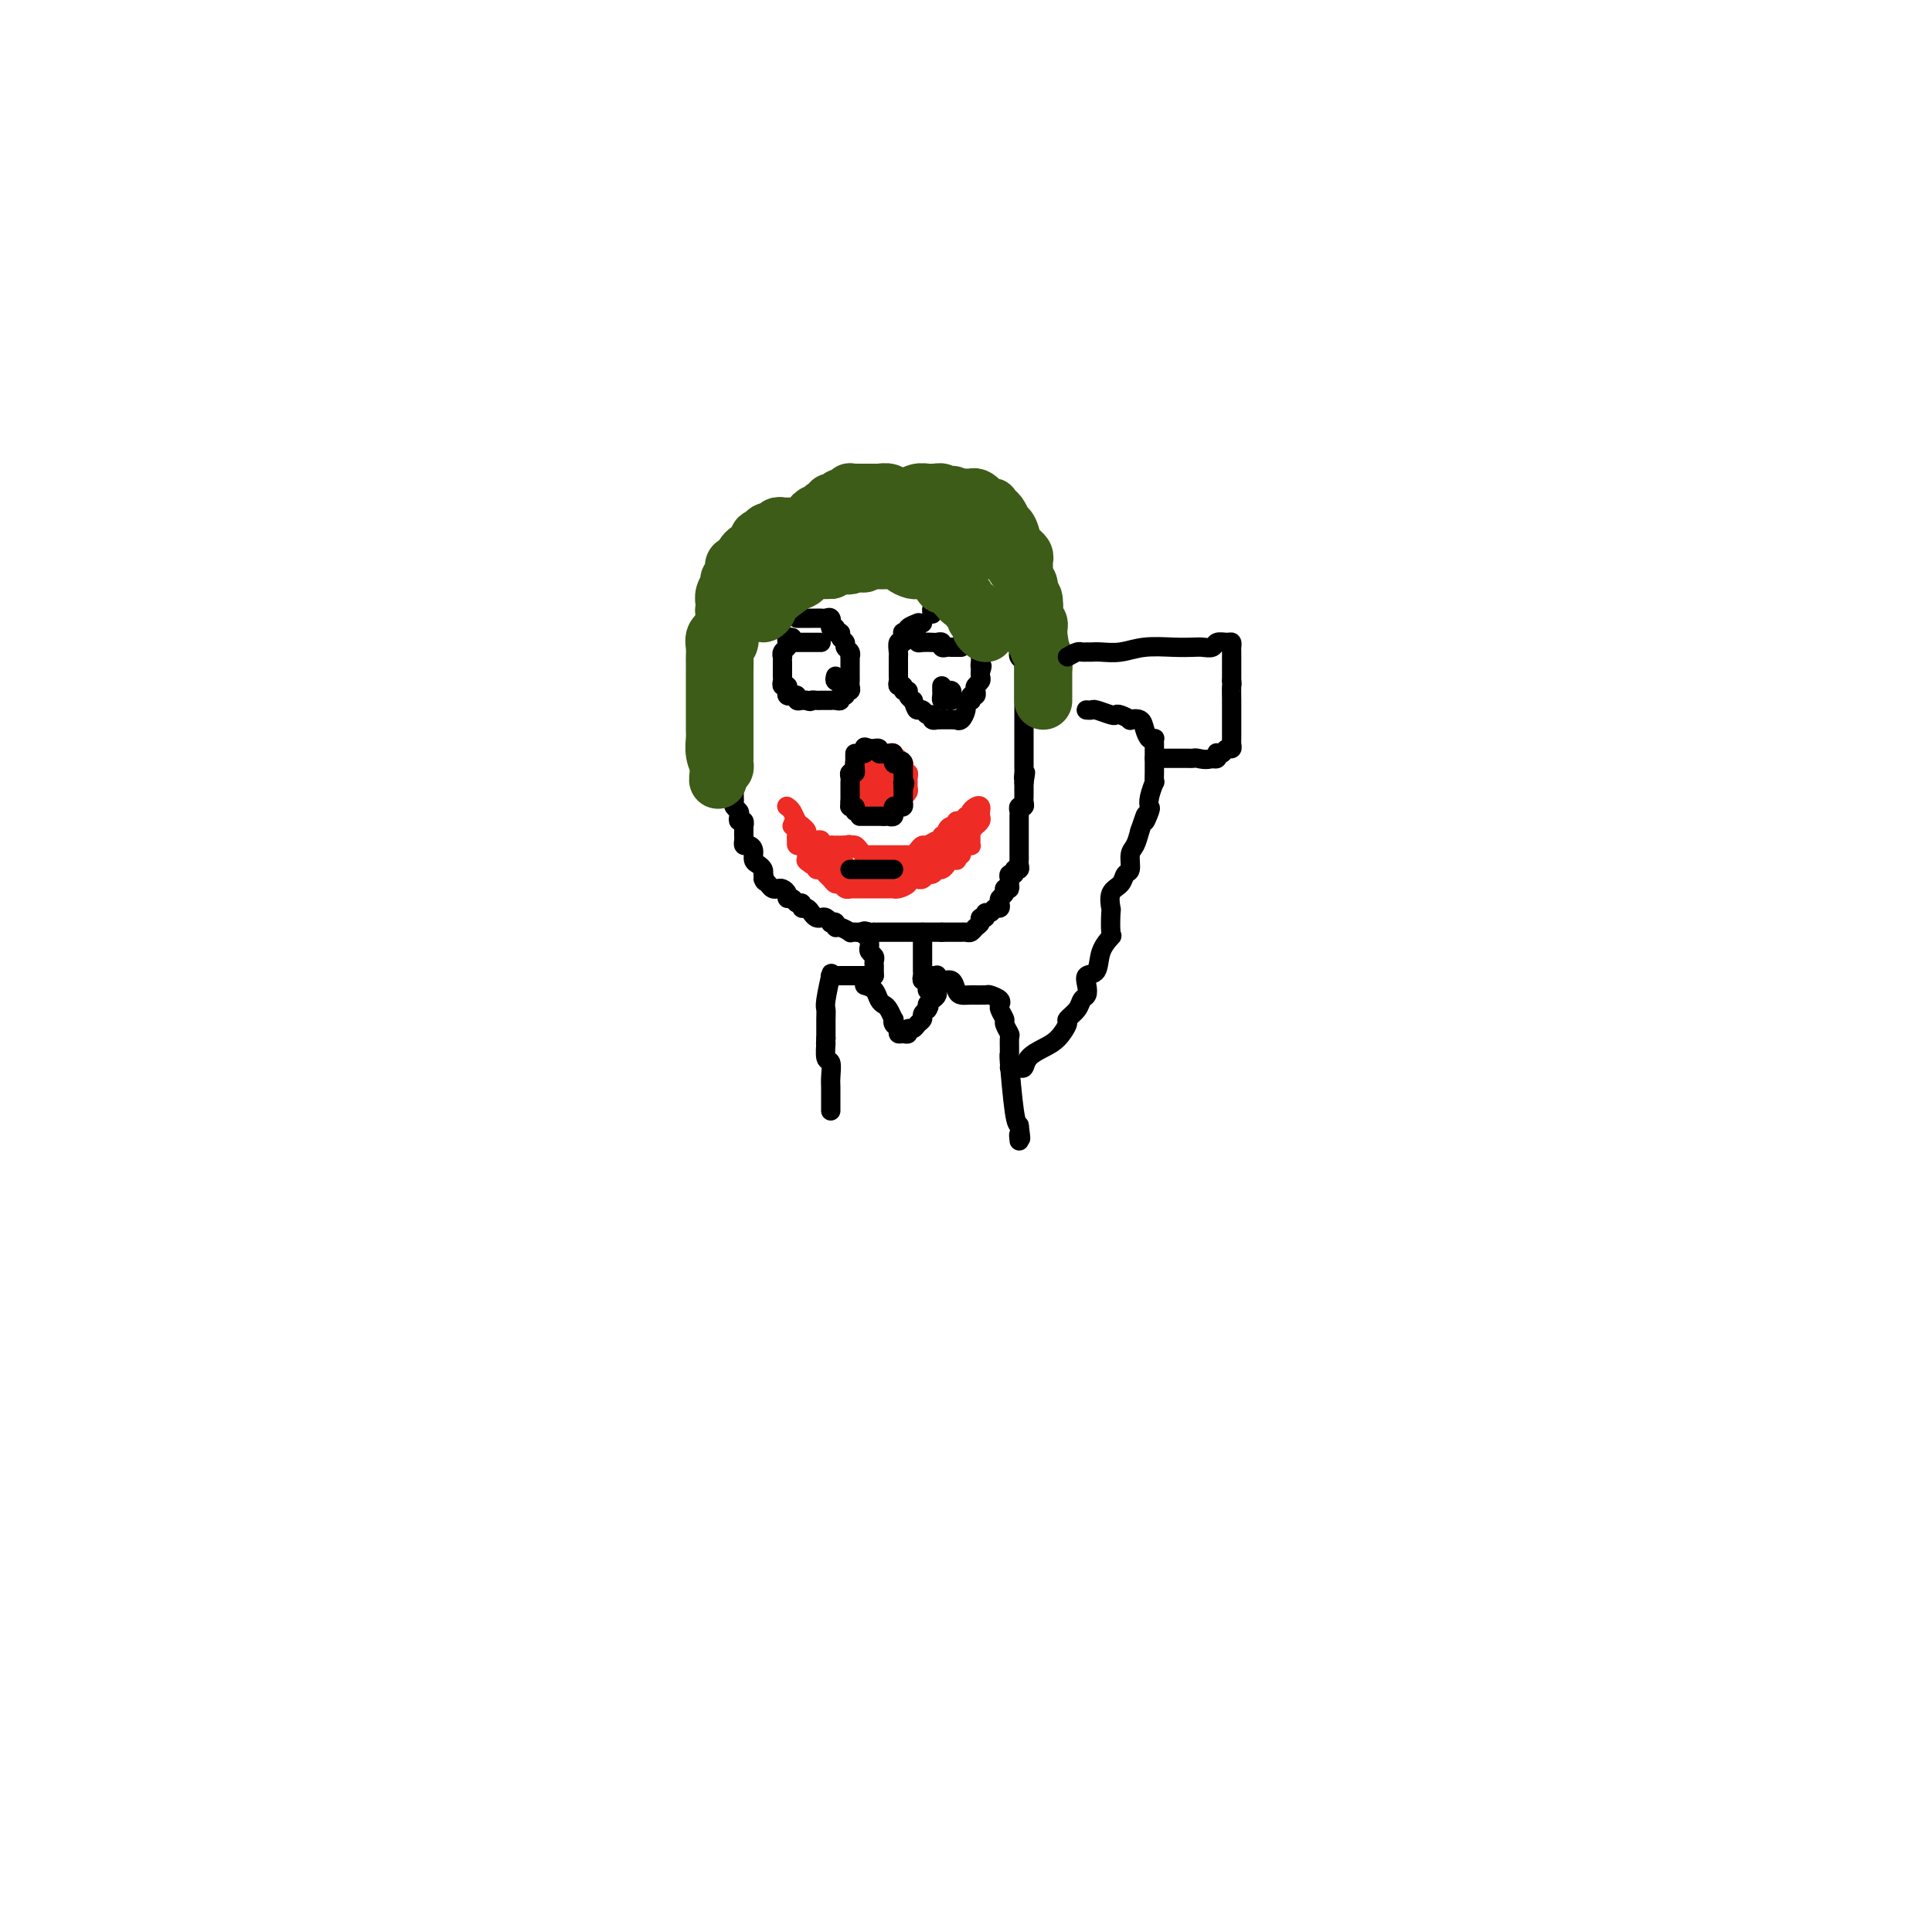 <svg viewBox='0 0 400 400' version='1.1' xmlns='http://www.w3.org/2000/svg' xmlns:xlink='http://www.w3.org/1999/xlink'><g fill='none' stroke='#000000' stroke-width='4' stroke-linecap='round' stroke-linejoin='round'><path d='M152,118c0.000,0.253 0.000,0.505 0,1c0.000,0.495 0.000,1.231 0,2c0.000,0.769 0.000,1.571 0,2c0.000,0.429 0.000,0.485 0,1c0.000,0.515 0.000,1.489 0,2c0.000,0.511 0.000,0.560 0,1c0.000,0.440 0.000,1.269 0,2c0.000,0.731 0.000,1.362 0,2c0.000,0.638 0.000,1.284 0,2c0.000,0.716 0.000,1.501 0,2c0.000,0.499 0.000,0.711 0,1c0.000,0.289 0.000,0.655 0,1c0.000,0.345 0.000,0.670 0,1c-0.000,0.330 0.000,0.666 0,1c0.000,0.334 0.000,0.667 0,1c-0.000,0.333 -0.000,0.668 0,1c0.000,0.332 0.000,0.662 0,1c-0.000,0.338 -0.000,0.685 0,1c0.000,0.315 0.000,0.600 0,1c-0.000,0.400 -0.000,0.915 0,1c0.000,0.085 0.000,-0.262 0,0c-0.000,0.262 -0.000,1.132 0,2c0.000,0.868 0.000,1.734 0,2c-0.000,0.266 -0.000,-0.067 0,0c0.000,0.067 0.000,0.533 0,1'/><path d='M152,150c-0.000,5.133 -0.000,1.967 0,1c0.000,-0.967 0.000,0.266 0,1c-0.000,0.734 -0.000,0.969 0,1c0.000,0.031 0.000,-0.143 0,0c-0.000,0.143 -0.000,0.604 0,1c0.000,0.396 0.000,0.726 0,1c-0.000,0.274 -0.000,0.493 0,1c0.000,0.507 0.000,1.302 0,2c-0.000,0.698 -0.000,1.300 0,2c0.000,0.700 0.000,1.497 0,2c-0.000,0.503 -0.001,0.712 0,1c0.001,0.288 0.004,0.655 0,1c-0.004,0.345 -0.015,0.670 0,1c0.015,0.330 0.056,0.667 0,1c-0.056,0.333 -0.207,0.662 0,1c0.207,0.338 0.773,0.683 1,1c0.227,0.317 0.113,0.605 0,1c-0.113,0.395 -0.227,0.897 0,1c0.227,0.103 0.793,-0.194 1,0c0.207,0.194 0.055,0.879 0,1c-0.055,0.121 -0.012,-0.322 0,0c0.012,0.322 -0.007,1.409 0,2c0.007,0.591 0.040,0.687 0,1c-0.040,0.313 -0.151,0.843 0,1c0.151,0.157 0.566,-0.060 1,0c0.434,0.060 0.887,0.397 1,1c0.113,0.603 -0.114,1.471 0,2c0.114,0.529 0.569,0.719 1,1c0.431,0.281 0.837,0.652 1,1c0.163,0.348 0.081,0.674 0,1'/><path d='M158,181c0.880,2.502 0.081,1.258 0,1c-0.081,-0.258 0.557,0.469 1,1c0.443,0.531 0.692,0.864 1,1c0.308,0.136 0.674,0.074 1,0c0.326,-0.074 0.612,-0.159 1,0c0.388,0.159 0.879,0.563 1,1c0.121,0.437 -0.126,0.906 0,1c0.126,0.094 0.625,-0.186 1,0c0.375,0.186 0.625,0.837 1,1c0.375,0.163 0.874,-0.163 1,0c0.126,0.163 -0.121,0.814 0,1c0.121,0.186 0.609,-0.095 1,0c0.391,0.095 0.683,0.565 1,1c0.317,0.435 0.658,0.835 1,1c0.342,0.165 0.684,0.096 1,0c0.316,-0.096 0.606,-0.218 1,0c0.394,0.218 0.892,0.775 1,1c0.108,0.225 -0.174,0.117 0,0c0.174,-0.117 0.802,-0.241 1,0c0.198,0.241 -0.035,0.849 0,1c0.035,0.151 0.338,-0.156 1,0c0.662,0.156 1.683,0.774 2,1c0.317,0.226 -0.068,0.061 0,0c0.068,-0.061 0.591,-0.017 1,0c0.409,0.017 0.705,0.009 1,0'/><path d='M178,193c3.277,1.856 1.469,0.497 1,0c-0.469,-0.497 0.399,-0.133 1,0c0.601,0.133 0.934,0.036 1,0c0.066,-0.036 -0.136,-0.010 0,0c0.136,0.010 0.610,0.003 1,0c0.390,-0.003 0.696,-0.001 1,0c0.304,0.001 0.606,0.000 1,0c0.394,-0.000 0.879,-0.000 1,0c0.121,0.000 -0.123,0.000 0,0c0.123,-0.000 0.611,-0.000 1,0c0.389,0.000 0.678,0.000 1,0c0.322,-0.000 0.678,-0.000 1,0c0.322,0.000 0.611,0.000 1,0c0.389,-0.000 0.877,-0.000 1,0c0.123,0.000 -0.121,0.000 0,0c0.121,-0.000 0.606,-0.000 1,0c0.394,0.000 0.697,0.000 1,0c0.303,-0.000 0.607,-0.000 1,0c0.393,0.000 0.875,0.000 1,0c0.125,-0.000 -0.107,-0.000 0,0c0.107,0.000 0.554,0.000 1,0'/><path d='M195,193c2.812,-0.000 1.341,-0.000 1,0c-0.341,0.000 0.447,0.000 1,0c0.553,-0.000 0.869,-0.000 1,0c0.131,0.000 0.077,0.001 0,0c-0.077,-0.001 -0.176,-0.003 0,0c0.176,0.003 0.625,0.012 1,0c0.375,-0.012 0.674,-0.046 1,0c0.326,0.046 0.680,0.171 1,0c0.320,-0.171 0.607,-0.638 1,-1c0.393,-0.362 0.893,-0.618 1,-1c0.107,-0.382 -0.179,-0.891 0,-1c0.179,-0.109 0.822,0.182 1,0c0.178,-0.182 -0.110,-0.836 0,-1c0.110,-0.164 0.617,0.163 1,0c0.383,-0.163 0.642,-0.817 1,-1c0.358,-0.183 0.814,0.105 1,0c0.186,-0.105 0.102,-0.603 0,-1c-0.102,-0.397 -0.223,-0.694 0,-1c0.223,-0.306 0.791,-0.621 1,-1c0.209,-0.379 0.060,-0.823 0,-1c-0.060,-0.177 -0.030,-0.089 0,0'/><path d='M208,184c1.311,-1.343 1.087,-0.201 1,0c-0.087,0.201 -0.038,-0.539 0,-1c0.038,-0.461 0.067,-0.645 0,-1c-0.067,-0.355 -0.228,-0.883 0,-1c0.228,-0.117 0.846,0.176 1,0c0.154,-0.176 -0.155,-0.821 0,-1c0.155,-0.179 0.774,0.107 1,0c0.226,-0.107 0.061,-0.607 0,-1c-0.061,-0.393 -0.016,-0.679 0,-1c0.016,-0.321 0.004,-0.678 0,-1c-0.004,-0.322 -0.001,-0.610 0,-1c0.001,-0.390 0.000,-0.883 0,-1c-0.000,-0.117 -0.000,0.142 0,0c0.000,-0.142 -0.000,-0.686 0,-1c0.000,-0.314 0.000,-0.398 0,-1c-0.000,-0.602 -0.001,-1.720 0,-2c0.001,-0.280 0.004,0.280 0,0c-0.004,-0.280 -0.015,-1.398 0,-2c0.015,-0.602 0.057,-0.686 0,-1c-0.057,-0.314 -0.211,-0.858 0,-1c0.211,-0.142 0.789,0.117 1,0c0.211,-0.117 0.057,-0.609 0,-1c-0.057,-0.391 -0.015,-0.679 0,-1c0.015,-0.321 0.004,-0.674 0,-1c-0.004,-0.326 -0.001,-0.626 0,-1c0.001,-0.374 0.000,-0.821 0,-1c-0.000,-0.179 -0.000,-0.089 0,0'/><path d='M212,162c0.619,-3.581 0.166,-1.533 0,-1c-0.166,0.533 -0.044,-0.449 0,-1c0.044,-0.551 0.012,-0.673 0,-1c-0.012,-0.327 -0.003,-0.861 0,-1c0.003,-0.139 0.001,0.118 0,0c-0.001,-0.118 -0.000,-0.610 0,-1c0.000,-0.390 0.000,-0.678 0,-1c-0.000,-0.322 -0.000,-0.678 0,-1c0.000,-0.322 0.000,-0.611 0,-1c-0.000,-0.389 -0.000,-0.877 0,-1c0.000,-0.123 0.000,0.121 0,0c-0.000,-0.121 -0.000,-0.606 0,-1c0.000,-0.394 0.000,-0.696 0,-1c-0.000,-0.304 -0.000,-0.610 0,-1c0.000,-0.390 0.000,-0.865 0,-1c-0.000,-0.135 -0.000,0.069 0,0c0.000,-0.069 0.000,-0.413 0,-1c-0.000,-0.587 -0.000,-1.418 0,-2c0.000,-0.582 0.000,-0.915 0,-1c-0.000,-0.085 -0.000,0.078 0,0c0.000,-0.078 0.000,-0.398 0,-1c-0.000,-0.602 -0.000,-1.485 0,-2c0.000,-0.515 0.000,-0.663 0,-1c-0.000,-0.337 -0.000,-0.864 0,-1c0.000,-0.136 0.000,0.118 0,0c0.000,-0.118 -0.000,-0.609 0,-1c0.000,-0.391 0.000,-0.683 0,-1c0.000,-0.317 0.000,-0.658 0,-1'/><path d='M212,137c0.060,-4.107 0.208,-1.874 0,-1c-0.208,0.874 -0.774,0.389 -1,0c-0.226,-0.389 -0.113,-0.683 0,-1c0.113,-0.317 0.228,-0.658 0,-1c-0.228,-0.342 -0.797,-0.687 -1,-1c-0.203,-0.313 -0.040,-0.594 0,-1c0.040,-0.406 -0.042,-0.936 0,-1c0.042,-0.064 0.207,0.337 0,0c-0.207,-0.337 -0.788,-1.414 -1,-2c-0.212,-0.586 -0.057,-0.682 0,-1c0.057,-0.318 0.015,-0.858 0,-1c-0.015,-0.142 -0.004,0.116 0,0c0.004,-0.116 0.001,-0.605 0,-1c-0.001,-0.395 -0.000,-0.697 0,-1c0.000,-0.303 0.000,-0.606 0,-1c-0.000,-0.394 -0.000,-0.879 0,-1c0.000,-0.121 0.000,0.121 0,0c-0.000,-0.121 -0.000,-0.606 0,-1c0.000,-0.394 0.000,-0.697 0,-1'/><path d='M209,121c-0.464,-2.657 -0.124,-1.300 0,-1c0.124,0.300 0.033,-0.456 0,-1c-0.033,-0.544 -0.009,-0.877 0,-1c0.009,-0.123 0.003,-0.035 0,0c-0.003,0.035 -0.001,0.018 0,0'/><path d='M164,132c-0.415,-0.089 -0.829,-0.178 -1,0c-0.171,0.178 -0.098,0.621 0,1c0.098,0.379 0.223,0.692 0,1c-0.223,0.308 -0.792,0.611 -1,1c-0.208,0.389 -0.056,0.865 0,1c0.056,0.135 0.015,-0.070 0,0c-0.015,0.070 -0.004,0.414 0,1c0.004,0.586 -0.000,1.415 0,2c0.000,0.585 0.004,0.927 0,1c-0.004,0.073 -0.015,-0.121 0,0c0.015,0.121 0.056,0.558 0,1c-0.056,0.442 -0.208,0.889 0,1c0.208,0.111 0.778,-0.115 1,0c0.222,0.115 0.097,0.570 0,1c-0.097,0.430 -0.167,0.833 0,1c0.167,0.167 0.570,0.097 1,0c0.430,-0.097 0.886,-0.222 1,0c0.114,0.222 -0.114,0.792 0,1c0.114,0.208 0.569,0.056 1,0c0.431,-0.056 0.837,-0.016 1,0c0.163,0.016 0.081,0.008 0,0'/><path d='M167,145c0.952,0.464 0.834,0.124 1,0c0.166,-0.124 0.618,-0.033 1,0c0.382,0.033 0.693,0.009 1,0c0.307,-0.009 0.608,-0.001 1,0c0.392,0.001 0.874,-0.004 1,0c0.126,0.004 -0.106,0.016 0,0c0.106,-0.016 0.549,-0.061 1,0c0.451,0.061 0.909,0.227 1,0c0.091,-0.227 -0.186,-0.849 0,-1c0.186,-0.151 0.834,0.167 1,0c0.166,-0.167 -0.152,-0.818 0,-1c0.152,-0.182 0.773,0.107 1,0c0.227,-0.107 0.061,-0.610 0,-1c-0.061,-0.390 -0.016,-0.669 0,-1c0.016,-0.331 0.004,-0.715 0,-1c-0.004,-0.285 0.000,-0.472 0,-1c-0.000,-0.528 -0.004,-1.398 0,-2c0.004,-0.602 0.016,-0.935 0,-1c-0.016,-0.065 -0.061,0.138 0,0c0.061,-0.138 0.228,-0.615 0,-1c-0.228,-0.385 -0.850,-0.676 -1,-1c-0.150,-0.324 0.171,-0.679 0,-1c-0.171,-0.321 -0.833,-0.608 -1,-1c-0.167,-0.392 0.161,-0.889 0,-1c-0.161,-0.111 -0.813,0.162 -1,0c-0.187,-0.162 0.089,-0.761 0,-1c-0.089,-0.239 -0.545,-0.120 -1,0'/><path d='M172,130c-0.477,-2.177 -0.169,-1.119 0,-1c0.169,0.119 0.200,-0.700 0,-1c-0.200,-0.300 -0.632,-0.080 -1,0c-0.368,0.080 -0.672,0.022 -1,0c-0.328,-0.022 -0.679,-0.006 -1,0c-0.321,0.006 -0.612,0.002 -1,0c-0.388,-0.002 -0.875,-0.000 -1,0c-0.125,0.000 0.111,0.000 0,0c-0.111,-0.000 -0.568,-0.000 -1,0c-0.432,0.000 -0.838,0.000 -1,0c-0.162,-0.000 -0.081,-0.000 0,0'/><path d='M164,133c0.341,0.000 0.683,0.000 1,0c0.317,0.000 0.610,0.000 1,0c0.390,0.000 0.879,0.000 1,0c0.121,0.000 -0.125,0.000 0,0c0.125,0.000 0.621,0.000 1,0c0.379,0.000 0.640,0.000 1,0c0.360,0.000 0.817,0.000 1,0c0.183,0.000 0.091,0.000 0,0'/><path d='M191,129c-0.486,0.022 -0.971,0.045 -1,0c-0.029,-0.045 0.399,-0.156 0,0c-0.399,0.156 -1.624,0.580 -2,1c-0.376,0.420 0.096,0.835 0,1c-0.096,0.165 -0.762,0.081 -1,0c-0.238,-0.081 -0.050,-0.158 0,0c0.050,0.158 -0.039,0.552 0,1c0.039,0.448 0.207,0.950 0,1c-0.207,0.050 -0.787,-0.352 -1,0c-0.213,0.352 -0.057,1.457 0,2c0.057,0.543 0.015,0.523 0,1c-0.015,0.477 -0.004,1.451 0,2c0.004,0.549 -0.000,0.673 0,1c0.000,0.327 0.004,0.857 0,1c-0.004,0.143 -0.016,-0.101 0,0c0.016,0.101 0.061,0.548 0,1c-0.061,0.452 -0.228,0.908 0,1c0.228,0.092 0.849,-0.182 1,0c0.151,0.182 -0.170,0.819 0,1c0.170,0.181 0.829,-0.096 1,0c0.171,0.096 -0.146,0.564 0,1c0.146,0.436 0.756,0.839 1,1c0.244,0.161 0.122,0.081 0,0'/><path d='M189,145c0.641,1.863 0.745,2.020 1,2c0.255,-0.020 0.661,-0.215 1,0c0.339,0.215 0.612,0.842 1,1c0.388,0.158 0.892,-0.154 1,0c0.108,0.154 -0.178,0.773 0,1c0.178,0.227 0.821,0.061 1,0c0.179,-0.061 -0.106,-0.016 0,0c0.106,0.016 0.602,0.004 1,0c0.398,-0.004 0.698,0.001 1,0c0.302,-0.001 0.607,-0.007 1,0c0.393,0.007 0.875,0.027 1,0c0.125,-0.027 -0.106,-0.102 0,0c0.106,0.102 0.551,0.382 1,0c0.449,-0.382 0.904,-1.427 1,-2c0.096,-0.573 -0.167,-0.675 0,-1c0.167,-0.325 0.763,-0.875 1,-1c0.237,-0.125 0.115,0.174 0,0c-0.115,-0.174 -0.223,-0.820 0,-1c0.223,-0.180 0.778,0.106 1,0c0.222,-0.106 0.112,-0.606 0,-1c-0.112,-0.394 -0.226,-0.683 0,-1c0.226,-0.317 0.792,-0.662 1,-1c0.208,-0.338 0.060,-0.668 0,-1c-0.060,-0.332 -0.030,-0.666 0,-1'/><path d='M203,139c0.619,-1.730 0.166,-1.055 0,-1c-0.166,0.055 -0.044,-0.510 0,-1c0.044,-0.490 0.012,-0.905 0,-1c-0.012,-0.095 -0.003,0.129 0,0c0.003,-0.129 0.001,-0.613 0,-1c-0.001,-0.387 -0.000,-0.677 0,-1c0.000,-0.323 0.000,-0.678 0,-1c-0.000,-0.322 0.000,-0.612 0,-1c-0.000,-0.388 -0.000,-0.874 0,-1c0.000,-0.126 0.001,0.107 0,0c-0.001,-0.107 -0.004,-0.554 0,-1c0.004,-0.446 0.016,-0.890 0,-1c-0.016,-0.110 -0.061,0.115 0,0c0.061,-0.115 0.227,-0.571 0,-1c-0.227,-0.429 -0.849,-0.832 -1,-1c-0.151,-0.168 0.167,-0.101 0,0c-0.167,0.101 -0.819,0.237 -1,0c-0.181,-0.237 0.110,-0.848 0,-1c-0.110,-0.152 -0.620,0.155 -1,0c-0.380,-0.155 -0.629,-0.774 -1,-1c-0.371,-0.226 -0.862,-0.061 -1,0c-0.138,0.061 0.078,0.016 0,0c-0.078,-0.016 -0.451,-0.005 -1,0c-0.549,0.005 -1.275,0.002 -2,0'/><path d='M195,125c-1.305,-0.292 -1.068,-0.022 -1,0c0.068,0.022 -0.034,-0.204 0,0c0.034,0.204 0.205,0.838 0,1c-0.205,0.162 -0.786,-0.149 -1,0c-0.214,0.149 -0.061,0.757 0,1c0.061,0.243 0.031,0.122 0,0'/><path d='M190,132c-0.058,0.422 -0.117,0.844 0,1c0.117,0.156 0.409,0.046 1,0c0.591,-0.046 1.482,-0.026 2,0c0.518,0.026 0.663,0.060 1,0c0.337,-0.060 0.865,-0.212 1,0c0.135,0.212 -0.122,0.789 0,1c0.122,0.211 0.625,0.057 1,0c0.375,-0.057 0.623,-0.015 1,0c0.377,0.015 0.885,0.004 1,0c0.115,-0.004 -0.161,-0.001 0,0c0.161,0.001 0.760,0.000 1,0c0.240,-0.000 0.120,-0.000 0,0'/><path d='M195,142c-0.006,0.340 -0.012,0.680 0,1c0.012,0.320 0.041,0.619 0,1c-0.041,0.381 -0.154,0.845 0,1c0.154,0.155 0.573,0.003 1,0c0.427,-0.003 0.860,0.143 1,0c0.140,-0.143 -0.014,-0.574 0,-1c0.014,-0.426 0.196,-0.845 0,-1c-0.196,-0.155 -0.770,-0.044 -1,0c-0.230,0.044 -0.115,0.022 0,0'/><path d='M173,140c-0.111,0.422 -0.222,0.844 0,1c0.222,0.156 0.778,0.044 1,0c0.222,-0.044 0.111,-0.022 0,0'/></g>
<g fill='none' stroke='#EE2B24' stroke-width='4' stroke-linecap='round' stroke-linejoin='round'><path d='M181,156c-0.342,0.022 -0.684,0.044 -1,0c-0.316,-0.044 -0.607,-0.152 -1,0c-0.393,0.152 -0.890,0.566 -1,1c-0.110,0.434 0.167,0.890 0,1c-0.167,0.110 -0.777,-0.125 -1,0c-0.223,0.125 -0.060,0.611 0,1c0.060,0.389 0.016,0.682 0,1c-0.016,0.318 -0.005,0.662 0,1c0.005,0.338 0.002,0.669 0,1'/><path d='M177,162c-0.619,0.881 -0.167,0.082 0,0c0.167,-0.082 0.048,0.552 0,1c-0.048,0.448 -0.024,0.708 0,1c0.024,0.292 0.048,0.614 0,1c-0.048,0.386 -0.166,0.835 0,1c0.166,0.165 0.618,0.044 1,0c0.382,-0.044 0.694,-0.012 1,0c0.306,0.012 0.607,0.003 1,0c0.393,-0.003 0.880,-0.000 1,0c0.120,0.000 -0.125,-0.003 0,0c0.125,0.003 0.621,0.011 1,0c0.379,-0.011 0.640,-0.041 1,0c0.360,0.041 0.817,0.155 1,0c0.183,-0.155 0.091,-0.577 0,-1'/><path d='M184,165c1.309,-0.183 1.083,-0.641 1,-1c-0.083,-0.359 -0.021,-0.621 0,-1c0.021,-0.379 0.003,-0.876 0,-1c-0.003,-0.124 0.011,0.124 0,0c-0.011,-0.124 -0.045,-0.621 0,-1c0.045,-0.379 0.171,-0.641 0,-1c-0.171,-0.359 -0.638,-0.814 -1,-1c-0.362,-0.186 -0.619,-0.102 -1,0c-0.381,0.102 -0.886,0.223 -1,0c-0.114,-0.223 0.162,-0.791 0,-1c-0.162,-0.209 -0.760,-0.060 -1,0c-0.240,0.060 -0.120,0.030 0,0'/><path d='M181,158c-0.630,-1.070 -0.705,-0.246 -1,0c-0.295,0.246 -0.811,-0.088 -1,0c-0.189,0.088 -0.050,0.597 0,1c0.050,0.403 0.013,0.699 0,1c-0.013,0.301 -0.001,0.606 0,1c0.001,0.394 -0.010,0.876 0,1c0.010,0.124 0.041,-0.109 0,0c-0.041,0.109 -0.155,0.561 0,1c0.155,0.439 0.580,0.863 1,1c0.420,0.137 0.834,-0.015 1,0c0.166,0.015 0.083,0.197 0,0c-0.083,-0.197 -0.167,-0.775 0,-1c0.167,-0.225 0.583,-0.099 1,0c0.417,0.099 0.833,0.171 1,0c0.167,-0.171 0.083,-0.586 0,-1'/><path d='M183,162c0.623,-0.051 0.182,0.322 0,0c-0.182,-0.322 -0.105,-1.340 0,-2c0.105,-0.660 0.238,-0.961 0,-1c-0.238,-0.039 -0.848,0.183 -1,0c-0.152,-0.183 0.155,-0.771 0,-1c-0.155,-0.229 -0.771,-0.100 -1,0c-0.229,0.100 -0.072,0.171 0,0c0.072,-0.171 0.058,-0.585 0,-1c-0.058,-0.415 -0.159,-0.833 0,-1c0.159,-0.167 0.580,-0.084 1,0'/><path d='M182,156c0.029,-0.933 0.600,-0.265 1,0c0.400,0.265 0.628,0.128 1,0c0.372,-0.128 0.888,-0.245 1,0c0.112,0.245 -0.180,0.853 0,1c0.180,0.147 0.832,-0.167 1,0c0.168,0.167 -0.147,0.815 0,1c0.147,0.185 0.757,-0.091 1,0c0.243,0.091 0.118,0.550 0,1c-0.118,0.450 -0.228,0.890 0,1c0.228,0.110 0.793,-0.111 1,0c0.207,0.111 0.056,0.555 0,1c-0.056,0.445 -0.018,0.893 0,1c0.018,0.107 0.016,-0.126 0,0c-0.016,0.126 -0.045,0.611 0,1c0.045,0.389 0.166,0.682 0,1c-0.166,0.318 -0.619,0.662 -1,1c-0.381,0.338 -0.691,0.669 -1,1'/><path d='M186,166c-0.381,1.254 -0.834,0.388 -1,0c-0.166,-0.388 -0.045,-0.297 0,0c0.045,0.297 0.013,0.799 0,1c-0.013,0.201 -0.006,0.100 0,0'/></g>
<g fill='none' stroke='#000000' stroke-width='4' stroke-linecap='round' stroke-linejoin='round'><path d='M177,156c0.000,0.304 0.000,0.607 0,1c0.000,0.393 0.000,0.875 0,1c0.000,0.125 0.000,-0.107 0,0c-0.000,0.107 0.000,0.554 0,1'/><path d='M177,159c0.061,0.702 0.212,0.958 0,1c-0.212,0.042 -0.789,-0.129 -1,0c-0.211,0.129 -0.057,0.559 0,1c0.057,0.441 0.015,0.892 0,1c-0.015,0.108 -0.004,-0.126 0,0c0.004,0.126 0.001,0.611 0,1c-0.001,0.389 -0.000,0.682 0,1c0.000,0.318 0.000,0.662 0,1c-0.000,0.338 -0.000,0.669 0,1'/><path d='M176,166c-0.138,1.305 0.015,1.068 0,1c-0.015,-0.068 -0.200,0.033 0,0c0.200,-0.033 0.785,-0.201 1,0c0.215,0.201 0.062,0.772 0,1c-0.062,0.228 -0.031,0.114 0,0'/><path d='M178,169c0.341,0.000 0.683,0.000 1,0c0.317,0.000 0.610,0.000 1,0c0.390,0.000 0.878,0.000 1,0c0.122,0.000 -0.121,0.000 0,0c0.121,0.000 0.606,0.000 1,0c0.394,0.000 0.697,0.000 1,0'/><path d='M183,169c0.939,-0.017 0.787,-0.061 1,0c0.213,0.061 0.792,0.226 1,0c0.208,-0.226 0.045,-0.844 0,-1c-0.045,-0.156 0.026,0.152 0,0c-0.026,-0.152 -0.151,-0.762 0,-1c0.151,-0.238 0.576,-0.105 1,0c0.424,0.105 0.846,0.183 1,0c0.154,-0.183 0.041,-0.626 0,-1c-0.041,-0.374 -0.011,-0.678 0,-1c0.011,-0.322 0.003,-0.664 0,-1c-0.003,-0.336 -0.002,-0.668 0,-1'/><path d='M187,163c0.619,-1.168 0.166,-1.086 0,-1c-0.166,0.086 -0.044,0.178 0,0c0.044,-0.178 0.012,-0.625 0,-1c-0.012,-0.375 -0.003,-0.678 0,-1c0.003,-0.322 0.001,-0.663 0,-1c-0.001,-0.337 -0.000,-0.668 0,-1'/><path d='M187,158c-0.166,-0.791 -0.579,-0.268 -1,0c-0.421,0.268 -0.848,0.282 -1,0c-0.152,-0.282 -0.029,-0.860 0,-1c0.029,-0.140 -0.035,0.160 0,0c0.035,-0.160 0.168,-0.779 0,-1c-0.168,-0.221 -0.637,-0.045 -1,0c-0.363,0.045 -0.618,-0.040 -1,0c-0.382,0.040 -0.890,0.207 -1,0c-0.110,-0.207 0.177,-0.787 0,-1c-0.177,-0.213 -0.817,-0.057 -1,0c-0.183,0.057 0.091,0.016 0,0c-0.091,-0.016 -0.545,-0.008 -1,0'/><path d='M180,155c-1.310,-0.524 -1.083,-0.333 -1,0c0.083,0.333 0.024,0.810 0,1c-0.024,0.190 -0.012,0.095 0,0'/></g>
<g fill='none' stroke='#EE2B24' stroke-width='4' stroke-linecap='round' stroke-linejoin='round'><path d='M163,167c-0.092,-0.061 -0.183,-0.122 0,0c0.183,0.122 0.642,0.428 1,1c0.358,0.572 0.617,1.410 1,2c0.383,0.590 0.890,0.932 1,1c0.110,0.068 -0.178,-0.139 0,0c0.178,0.139 0.823,0.625 1,1c0.177,0.375 -0.112,0.640 0,1c0.112,0.360 0.626,0.814 1,1c0.374,0.186 0.608,0.102 1,0c0.392,-0.102 0.941,-0.224 1,0c0.059,0.224 -0.374,0.792 0,1c0.374,0.208 1.553,0.056 2,0c0.447,-0.056 0.161,-0.015 0,0c-0.161,0.015 -0.198,0.004 0,0c0.198,-0.004 0.630,-0.001 1,0c0.370,0.001 0.677,0.000 1,0c0.323,-0.000 0.661,-0.000 1,0'/><path d='M175,175c2.096,1.234 1.335,0.320 1,0c-0.335,-0.320 -0.245,-0.047 0,0c0.245,0.047 0.644,-0.131 1,0c0.356,0.131 0.669,0.571 1,1c0.331,0.429 0.680,0.847 1,1c0.320,0.153 0.611,0.041 1,0c0.389,-0.041 0.877,-0.011 1,0c0.123,0.011 -0.121,0.003 0,0c0.121,-0.003 0.605,-0.001 1,0c0.395,0.001 0.701,0.000 1,0c0.299,-0.000 0.591,-0.000 1,0c0.409,0.000 0.936,0.001 1,0c0.064,-0.001 -0.334,-0.003 0,0c0.334,0.003 1.399,0.011 2,0c0.601,-0.011 0.737,-0.040 1,0c0.263,0.040 0.651,0.150 1,0c0.349,-0.150 0.658,-0.561 1,-1c0.342,-0.439 0.718,-0.906 1,-1c0.282,-0.094 0.472,0.186 1,0c0.528,-0.186 1.395,-0.837 2,-1c0.605,-0.163 0.950,0.163 1,0c0.050,-0.163 -0.193,-0.813 0,-1c0.193,-0.187 0.821,0.090 1,0c0.179,-0.090 -0.093,-0.545 0,-1c0.093,-0.455 0.550,-0.909 1,-1c0.450,-0.091 0.894,0.182 1,0c0.106,-0.182 -0.125,-0.818 0,-1c0.125,-0.182 0.607,0.091 1,0c0.393,-0.091 0.696,-0.545 1,-1'/><path d='M200,169c2.193,-1.407 1.176,-0.924 1,-1c-0.176,-0.076 0.490,-0.711 1,-1c0.510,-0.289 0.865,-0.231 1,0c0.135,0.231 0.051,0.635 0,1c-0.051,0.365 -0.069,0.689 0,1c0.069,0.311 0.225,0.608 0,1c-0.225,0.392 -0.830,0.878 -1,1c-0.170,0.122 0.094,-0.121 0,0c-0.094,0.121 -0.547,0.607 -1,1c-0.453,0.393 -0.905,0.693 -1,1c-0.095,0.307 0.167,0.621 0,1c-0.167,0.379 -0.762,0.823 -1,1c-0.238,0.177 -0.119,0.089 0,0'/><path d='M199,175c-0.853,0.787 -0.984,0.253 -1,0c-0.016,-0.253 0.083,-0.227 0,0c-0.083,0.227 -0.347,0.653 -1,1c-0.653,0.347 -1.694,0.615 -2,1c-0.306,0.385 0.122,0.887 0,1c-0.122,0.113 -0.793,-0.162 -1,0c-0.207,0.162 0.050,0.761 0,1c-0.050,0.239 -0.409,0.116 -1,0c-0.591,-0.116 -1.415,-0.227 -2,0c-0.585,0.227 -0.930,0.793 -1,1c-0.070,0.207 0.136,0.055 0,0c-0.136,-0.055 -0.615,-0.015 -1,0c-0.385,0.015 -0.676,0.004 -1,0c-0.324,-0.004 -0.682,-0.001 -1,0c-0.318,0.001 -0.596,0.000 -1,0c-0.404,-0.000 -0.934,-0.000 -1,0c-0.066,0.000 0.333,0.000 0,0c-0.333,-0.000 -1.399,-0.000 -2,0c-0.601,0.000 -0.739,0.000 -1,0c-0.261,-0.000 -0.647,-0.000 -1,0c-0.353,0.000 -0.673,0.000 -1,0c-0.327,-0.000 -0.661,-0.000 -1,0c-0.339,0.000 -0.682,0.000 -1,0c-0.318,-0.000 -0.610,-0.000 -1,0c-0.390,0.000 -0.878,0.000 -1,0c-0.122,-0.000 0.122,-0.000 0,0c-0.122,0.000 -0.610,0.000 -1,0c-0.390,-0.000 -0.683,-0.000 -1,0c-0.317,0.000 -0.659,0.000 -1,0'/><path d='M173,180c-2.853,0.003 -1.485,0.012 -1,0c0.485,-0.012 0.089,-0.044 0,0c-0.089,0.044 0.131,0.166 0,0c-0.131,-0.166 -0.613,-0.618 -1,-1c-0.387,-0.382 -0.678,-0.695 -1,-1c-0.322,-0.305 -0.674,-0.604 -1,-1c-0.326,-0.396 -0.627,-0.891 -1,-1c-0.373,-0.109 -0.817,0.168 -1,0c-0.183,-0.168 -0.105,-0.780 0,-1c0.105,-0.220 0.238,-0.048 0,0c-0.238,0.048 -0.848,-0.028 -1,0c-0.152,0.028 0.155,0.162 0,0c-0.155,-0.162 -0.772,-0.618 -1,-1c-0.228,-0.382 -0.065,-0.691 0,-1c0.065,-0.309 0.034,-0.619 0,-1c-0.034,-0.381 -0.071,-0.834 0,-1c0.071,-0.166 0.250,-0.045 0,0c-0.250,0.045 -0.929,0.013 -1,0c-0.071,-0.013 0.464,-0.006 1,0'/><path d='M165,171c-1.302,-1.384 -0.557,-0.344 0,0c0.557,0.344 0.926,-0.009 1,0c0.074,0.009 -0.148,0.380 0,1c0.148,0.620 0.666,1.491 1,2c0.334,0.509 0.486,0.658 1,1c0.514,0.342 1.391,0.876 2,1c0.609,0.124 0.951,-0.164 1,0c0.049,0.164 -0.194,0.779 0,1c0.194,0.221 0.827,0.048 1,0c0.173,-0.048 -0.112,0.029 0,0c0.112,-0.029 0.621,-0.166 1,0c0.379,0.166 0.626,0.633 1,1c0.374,0.367 0.874,0.634 1,1c0.126,0.366 -0.121,0.830 0,1c0.121,0.170 0.610,0.046 1,0c0.390,-0.046 0.681,-0.012 1,0c0.319,0.012 0.665,0.003 1,0c0.335,-0.003 0.658,-0.001 1,0c0.342,0.001 0.704,0.000 1,0c0.296,-0.000 0.527,-0.000 1,0c0.473,0.000 1.187,0.000 2,0c0.813,-0.000 1.723,-0.000 2,0c0.277,0.000 -0.079,0.001 0,0c0.079,-0.001 0.595,-0.004 1,0c0.405,0.004 0.700,0.015 1,0c0.300,-0.015 0.606,-0.056 1,0c0.394,0.056 0.875,0.207 1,0c0.125,-0.207 -0.107,-0.774 0,-1c0.107,-0.226 0.554,-0.113 1,0'/><path d='M190,179c1.788,-0.172 0.259,-0.102 0,0c-0.259,0.102 0.754,0.235 1,0c0.246,-0.235 -0.275,-0.837 0,-1c0.275,-0.163 1.344,0.114 2,0c0.656,-0.114 0.897,-0.618 1,-1c0.103,-0.382 0.069,-0.642 0,-1c-0.069,-0.358 -0.172,-0.813 0,-1c0.172,-0.187 0.620,-0.107 1,0c0.380,0.107 0.690,0.240 1,0c0.310,-0.240 0.618,-0.853 1,-1c0.382,-0.147 0.838,0.172 1,0c0.162,-0.172 0.028,-0.835 0,-1c-0.028,-0.165 0.048,0.167 0,0c-0.048,-0.167 -0.219,-0.834 0,-1c0.219,-0.166 0.829,0.168 1,0c0.171,-0.168 -0.099,-0.839 0,-1c0.099,-0.161 0.565,0.187 1,0c0.435,-0.187 0.839,-0.911 1,-1c0.161,-0.089 0.081,0.455 0,1'/><path d='M201,171c1.702,-1.285 0.456,-0.498 0,0c-0.456,0.498 -0.121,0.708 0,1c0.121,0.292 0.030,0.666 0,1c-0.030,0.334 0.002,0.628 0,1c-0.002,0.372 -0.038,0.822 0,1c0.038,0.178 0.150,0.085 0,0c-0.150,-0.085 -0.562,-0.163 -1,0c-0.438,0.163 -0.901,0.566 -1,1c-0.099,0.434 0.167,0.900 0,1c-0.167,0.100 -0.766,-0.167 -1,0c-0.234,0.167 -0.104,0.766 0,1c0.104,0.234 0.182,0.101 0,0c-0.182,-0.101 -0.623,-0.170 -1,0c-0.377,0.170 -0.689,0.580 -1,1c-0.311,0.420 -0.622,0.849 -1,1c-0.378,0.151 -0.822,0.025 -1,0c-0.178,-0.025 -0.089,0.049 0,0c0.089,-0.049 0.178,-0.223 0,0c-0.178,0.223 -0.621,0.844 -1,1c-0.379,0.156 -0.693,-0.154 -1,0c-0.307,0.154 -0.608,0.773 -1,1c-0.392,0.227 -0.875,0.061 -1,0c-0.125,-0.061 0.107,-0.017 0,0c-0.107,0.017 -0.554,0.009 -1,0'/><path d='M189,182c-1.183,0.265 -1.139,-0.073 -1,0c0.139,0.073 0.374,0.555 0,1c-0.374,0.445 -1.357,0.851 -2,1c-0.643,0.149 -0.945,0.040 -1,0c-0.055,-0.040 0.139,-0.011 0,0c-0.139,0.011 -0.611,0.003 -1,0c-0.389,-0.003 -0.696,-0.001 -1,0c-0.304,0.001 -0.607,0.000 -1,0c-0.393,-0.000 -0.878,-0.000 -1,0c-0.122,0.000 0.117,0.000 0,0c-0.117,-0.000 -0.591,-0.000 -1,0c-0.409,0.000 -0.754,0.001 -1,0c-0.246,-0.001 -0.395,-0.004 -1,0c-0.605,0.004 -1.668,0.016 -2,0c-0.332,-0.016 0.066,-0.060 0,0c-0.066,0.060 -0.595,0.224 -1,0c-0.405,-0.224 -0.686,-0.834 -1,-1c-0.314,-0.166 -0.663,0.114 -1,0c-0.337,-0.114 -0.664,-0.623 -1,-1c-0.336,-0.377 -0.681,-0.623 -1,-1c-0.319,-0.377 -0.611,-0.885 -1,-1c-0.389,-0.115 -0.874,0.161 -1,0c-0.126,-0.161 0.107,-0.760 0,-1c-0.107,-0.240 -0.553,-0.120 -1,0'/><path d='M168,179c-1.459,-0.951 -1.108,-0.829 -1,-1c0.108,-0.171 -0.027,-0.633 0,-1c0.027,-0.367 0.218,-0.637 0,-1c-0.218,-0.363 -0.844,-0.819 -1,-1c-0.156,-0.181 0.157,-0.087 0,0c-0.157,0.087 -0.784,0.166 -1,0c-0.216,-0.166 -0.019,-0.577 0,-1c0.019,-0.423 -0.138,-0.859 0,-1c0.138,-0.141 0.573,0.014 1,0c0.427,-0.014 0.846,-0.196 1,0c0.154,0.196 0.044,0.770 0,1c-0.044,0.230 -0.022,0.115 0,0'/></g>
<g fill='none' stroke='#000000' stroke-width='4' stroke-linecap='round' stroke-linejoin='round'><path d='M176,180c0.218,0.000 0.436,0.000 1,0c0.564,0.000 1.475,0.000 2,0c0.525,0.000 0.666,0.000 1,0c0.334,0.000 0.863,0.000 1,0c0.137,0.000 -0.117,0.000 0,0c0.117,0.000 0.606,0.000 1,0c0.394,0.000 0.693,0.000 1,0c0.307,0.000 0.621,0.000 1,0c0.379,0.000 0.823,0.000 1,0c0.177,-0.000 0.089,0.000 0,0'/></g>
<g fill='none' stroke='#3D5C18' stroke-width='12' stroke-linecap='round' stroke-linejoin='round'><path d='M201,112c0.311,-0.008 0.622,-0.016 1,0c0.378,0.016 0.822,0.057 1,0c0.178,-0.057 0.090,-0.212 0,0c-0.090,0.212 -0.183,0.793 0,1c0.183,0.207 0.641,0.041 1,0c0.359,-0.041 0.618,0.041 1,0c0.382,-0.041 0.886,-0.207 1,0c0.114,0.207 -0.163,0.787 0,1c0.163,0.213 0.764,0.060 1,0c0.236,-0.060 0.106,-0.027 0,0c-0.106,0.027 -0.187,0.049 0,0c0.187,-0.049 0.641,-0.168 1,0c0.359,0.168 0.622,0.622 1,1c0.378,0.378 0.871,0.679 1,1c0.129,0.321 -0.105,0.663 0,1c0.105,0.337 0.549,0.671 1,1c0.451,0.329 0.909,0.654 1,1c0.091,0.346 -0.186,0.712 0,1c0.186,0.288 0.833,0.497 1,1c0.167,0.503 -0.148,1.301 0,2c0.148,0.699 0.758,1.300 1,2c0.242,0.700 0.118,1.498 0,2c-0.118,0.502 -0.228,0.708 0,1c0.228,0.292 0.793,0.669 1,1c0.207,0.331 0.055,0.614 0,1c-0.055,0.386 -0.015,0.873 0,1c0.015,0.127 0.004,-0.107 0,0c-0.004,0.107 -0.002,0.553 0,1'/><path d='M215,132c0.713,2.799 -0.005,1.797 0,2c0.005,0.203 0.733,1.613 1,2c0.267,0.387 0.071,-0.247 0,0c-0.071,0.247 -0.019,1.375 0,2c0.019,0.625 0.005,0.748 0,1c-0.005,0.252 -0.001,0.632 0,1c0.001,0.368 0.000,0.725 0,1c-0.000,0.275 -0.000,0.467 0,1c0.000,0.533 0.000,1.407 0,2c-0.000,0.593 -0.000,0.904 0,1c0.000,0.096 0.000,-0.024 0,0c-0.000,0.024 -0.000,0.191 0,0c0.000,-0.191 0.001,-0.740 0,-1c-0.001,-0.260 -0.003,-0.230 0,-1c0.003,-0.770 0.011,-2.340 0,-3c-0.011,-0.660 -0.041,-0.408 0,-1c0.041,-0.592 0.155,-2.026 0,-3c-0.155,-0.974 -0.577,-1.487 -1,-2'/><path d='M215,134c-0.381,-2.003 -0.833,-1.510 -1,-2c-0.167,-0.490 -0.047,-1.962 0,-3c0.047,-1.038 0.023,-1.643 0,-2c-0.023,-0.357 -0.045,-0.467 0,-1c0.045,-0.533 0.156,-1.491 0,-2c-0.156,-0.509 -0.577,-0.570 -1,-1c-0.423,-0.430 -0.846,-1.228 -1,-2c-0.154,-0.772 -0.040,-1.516 0,-2c0.040,-0.484 0.007,-0.708 0,-1c-0.007,-0.292 0.013,-0.652 0,-1c-0.013,-0.348 -0.059,-0.683 0,-1c0.059,-0.317 0.223,-0.617 0,-1c-0.223,-0.383 -0.834,-0.849 -1,-1c-0.166,-0.151 0.114,0.014 0,0c-0.114,-0.014 -0.622,-0.206 -1,-1c-0.378,-0.794 -0.626,-2.189 -1,-3c-0.374,-0.811 -0.874,-1.040 -1,-1c-0.126,0.040 0.123,0.347 0,0c-0.123,-0.347 -0.619,-1.347 -1,-2c-0.381,-0.653 -0.646,-0.959 -1,-1c-0.354,-0.041 -0.798,0.182 -1,0c-0.202,-0.182 -0.162,-0.771 0,-1c0.162,-0.229 0.448,-0.100 0,0c-0.448,0.100 -1.629,0.170 -2,0c-0.371,-0.170 0.069,-0.582 0,-1c-0.069,-0.418 -0.647,-0.844 -1,-1c-0.353,-0.156 -0.480,-0.042 -1,0c-0.520,0.042 -1.434,0.012 -2,0c-0.566,-0.012 -0.783,-0.006 -1,0'/><path d='M198,103c-1.654,-1.079 -0.290,-0.275 0,0c0.290,0.275 -0.496,0.021 -1,0c-0.504,-0.021 -0.727,0.190 -1,0c-0.273,-0.190 -0.597,-0.783 -1,-1c-0.403,-0.217 -0.884,-0.059 -1,0c-0.116,0.059 0.134,0.020 0,0c-0.134,-0.020 -0.652,-0.019 -1,0c-0.348,0.019 -0.527,0.057 -1,0c-0.473,-0.057 -1.240,-0.209 -2,0c-0.760,0.209 -1.513,0.778 -2,1c-0.487,0.222 -0.706,0.096 -1,0c-0.294,-0.096 -0.661,-0.164 -1,0c-0.339,0.164 -0.650,0.560 -1,1c-0.350,0.440 -0.739,0.925 -1,1c-0.261,0.075 -0.394,-0.261 -1,0c-0.606,0.261 -1.687,1.120 -2,2c-0.313,0.880 0.140,1.780 0,2c-0.140,0.220 -0.875,-0.239 -1,0c-0.125,0.239 0.358,1.178 0,2c-0.358,0.822 -1.557,1.527 -2,2c-0.443,0.473 -0.129,0.714 0,1c0.129,0.286 0.073,0.615 0,1c-0.073,0.385 -0.164,0.824 0,1c0.164,0.176 0.582,0.088 1,0'/><path d='M179,116c-0.738,1.694 0.418,-0.071 1,-1c0.582,-0.929 0.589,-1.021 1,-1c0.411,0.021 1.227,0.156 2,0c0.773,-0.156 1.502,-0.601 2,-1c0.498,-0.399 0.766,-0.752 1,-1c0.234,-0.248 0.435,-0.392 1,-1c0.565,-0.608 1.496,-1.680 2,-2c0.504,-0.320 0.583,0.110 1,0c0.417,-0.110 1.173,-0.762 2,-1c0.827,-0.238 1.727,-0.061 2,0c0.273,0.061 -0.080,0.006 0,0c0.080,-0.006 0.595,0.038 1,0c0.405,-0.038 0.701,-0.157 1,0c0.299,0.157 0.601,0.591 1,1c0.399,0.409 0.896,0.793 1,1c0.104,0.207 -0.185,0.238 0,1c0.185,0.762 0.843,2.256 1,3c0.157,0.744 -0.189,0.739 0,1c0.189,0.261 0.911,0.789 1,1c0.089,0.211 -0.456,0.106 -1,0'/><path d='M199,116c-0.117,0.748 -0.909,-0.381 -1,-1c-0.091,-0.619 0.519,-0.728 0,-1c-0.519,-0.272 -2.167,-0.707 -3,-1c-0.833,-0.293 -0.852,-0.446 -1,-1c-0.148,-0.554 -0.425,-1.511 -1,-2c-0.575,-0.489 -1.449,-0.512 -2,-1c-0.551,-0.488 -0.778,-1.441 -1,-2c-0.222,-0.559 -0.437,-0.723 -1,-1c-0.563,-0.277 -1.473,-0.666 -2,-1c-0.527,-0.334 -0.669,-0.611 -1,-1c-0.331,-0.389 -0.849,-0.889 -1,-1c-0.151,-0.111 0.065,0.166 0,0c-0.065,-0.166 -0.412,-0.777 -1,-1c-0.588,-0.223 -1.418,-0.060 -2,0c-0.582,0.060 -0.915,0.016 -1,0c-0.085,-0.016 0.078,-0.004 0,0c-0.078,0.004 -0.398,-0.000 -1,0c-0.602,0.000 -1.485,0.004 -2,0c-0.515,-0.004 -0.663,-0.016 -1,0c-0.337,0.016 -0.864,0.061 -1,0c-0.136,-0.061 0.117,-0.228 0,0c-0.117,0.228 -0.605,0.850 -1,1c-0.395,0.150 -0.697,-0.171 -1,0c-0.303,0.171 -0.606,0.833 -1,1c-0.394,0.167 -0.879,-0.161 -1,0c-0.121,0.161 0.121,0.813 0,1c-0.121,0.187 -0.606,-0.089 -1,0c-0.394,0.089 -0.697,0.545 -1,1'/><path d='M170,106c-2.502,0.642 -1.258,0.748 -1,1c0.258,0.252 -0.471,0.649 -1,1c-0.529,0.351 -0.860,0.657 -1,1c-0.140,0.343 -0.090,0.722 0,1c0.090,0.278 0.219,0.456 0,1c-0.219,0.544 -0.788,1.456 -1,2c-0.212,0.544 -0.068,0.721 0,1c0.068,0.279 0.060,0.659 0,1c-0.060,0.341 -0.171,0.641 0,1c0.171,0.359 0.623,0.777 1,1c0.377,0.223 0.678,0.252 1,0c0.322,-0.252 0.664,-0.784 1,-1c0.336,-0.216 0.666,-0.114 1,0c0.334,0.114 0.671,0.241 1,0c0.329,-0.241 0.649,-0.848 1,-1c0.351,-0.152 0.734,0.152 1,0c0.266,-0.152 0.414,-0.759 1,-1c0.586,-0.241 1.611,-0.116 2,0c0.389,0.116 0.143,0.224 0,0c-0.143,-0.224 -0.184,-0.778 0,-1c0.184,-0.222 0.592,-0.111 1,0'/><path d='M177,113c1.612,-0.781 0.640,-0.735 0,-1c-0.640,-0.265 -0.950,-0.842 -1,-1c-0.050,-0.158 0.160,0.101 0,0c-0.160,-0.101 -0.691,-0.563 -1,-1c-0.309,-0.437 -0.396,-0.849 -1,-1c-0.604,-0.151 -1.725,-0.040 -2,0c-0.275,0.040 0.295,0.011 0,0c-0.295,-0.011 -1.455,-0.003 -2,0c-0.545,0.003 -0.475,0.001 -1,0c-0.525,-0.001 -1.646,-0.000 -2,0c-0.354,0.000 0.059,0.000 0,0c-0.059,-0.000 -0.589,-0.000 -1,0c-0.411,0.000 -0.701,0.000 -1,0c-0.299,-0.000 -0.605,-0.001 -1,0c-0.395,0.001 -0.879,0.004 -1,0c-0.121,-0.004 0.122,-0.016 0,0c-0.122,0.016 -0.610,0.060 -1,0c-0.390,-0.060 -0.682,-0.222 -1,0c-0.318,0.222 -0.663,0.829 -1,1c-0.337,0.171 -0.668,-0.094 -1,0c-0.332,0.094 -0.666,0.547 -1,1'/><path d='M158,111c-2.102,0.548 -0.356,0.916 0,1c0.356,0.084 -0.679,-0.118 -1,0c-0.321,0.118 0.071,0.555 0,1c-0.071,0.445 -0.607,0.898 -1,1c-0.393,0.102 -0.644,-0.145 -1,0c-0.356,0.145 -0.817,0.683 -1,1c-0.183,0.317 -0.086,0.414 0,1c0.086,0.586 0.163,1.663 0,2c-0.163,0.337 -0.565,-0.064 -1,0c-0.435,0.064 -0.901,0.595 -1,1c-0.099,0.405 0.171,0.685 0,1c-0.171,0.315 -0.782,0.665 -1,1c-0.218,0.335 -0.044,0.653 0,1c0.044,0.347 -0.041,0.722 0,1c0.041,0.278 0.207,0.460 0,1c-0.207,0.540 -0.788,1.440 -1,2c-0.212,0.560 -0.057,0.780 0,1c0.057,0.220 0.015,0.440 0,1c-0.015,0.560 -0.004,1.459 0,2c0.004,0.541 0.001,0.724 0,1c-0.001,0.276 -0.000,0.646 0,1c0.000,0.354 0.000,0.693 0,1c-0.000,0.307 -0.000,0.583 0,1c0.000,0.417 0.000,0.976 0,1c-0.000,0.024 -0.000,-0.488 0,-1'/><path d='M150,134c-0.309,1.979 -0.083,-0.572 0,-2c0.083,-1.428 0.021,-1.733 0,-2c-0.021,-0.267 -0.002,-0.495 0,-1c0.002,-0.505 -0.015,-1.287 0,-2c0.015,-0.713 0.060,-1.357 0,-2c-0.060,-0.643 -0.226,-1.287 0,-2c0.226,-0.713 0.845,-1.497 1,-2c0.155,-0.503 -0.155,-0.727 0,-1c0.155,-0.273 0.776,-0.595 1,-1c0.224,-0.405 0.050,-0.894 0,-1c-0.050,-0.106 0.025,0.172 0,0c-0.025,-0.172 -0.150,-0.794 0,-1c0.150,-0.206 0.576,0.004 1,0c0.424,-0.004 0.845,-0.222 1,0c0.155,0.222 0.042,0.886 0,1c-0.042,0.114 -0.014,-0.320 0,0c0.014,0.320 0.014,1.395 0,2c-0.014,0.605 -0.042,0.740 0,1c0.042,0.260 0.155,0.646 0,1c-0.155,0.354 -0.577,0.677 -1,1'/><path d='M153,123c0.199,1.058 0.197,0.705 0,1c-0.197,0.295 -0.589,1.240 -1,2c-0.411,0.760 -0.841,1.335 -1,2c-0.159,0.665 -0.046,1.420 0,2c0.046,0.580 0.026,0.983 0,1c-0.026,0.017 -0.060,-0.354 0,0c0.060,0.354 0.212,1.431 0,2c-0.212,0.569 -0.789,0.628 -1,1c-0.211,0.372 -0.057,1.055 0,2c0.057,0.945 0.015,2.151 0,3c-0.015,0.849 -0.004,1.339 0,2c0.004,0.661 0.001,1.491 0,2c-0.001,0.509 -0.000,0.698 0,1c0.000,0.302 0.000,0.718 0,1c-0.000,0.282 -0.000,0.429 0,1c0.000,0.571 0.000,1.567 0,2c-0.000,0.433 -0.000,0.305 0,1c0.000,0.695 0.000,2.214 0,3c-0.000,0.786 -0.000,0.840 0,1c0.000,0.160 0.001,0.425 0,1c-0.001,0.575 -0.003,1.461 0,2c0.003,0.539 0.011,0.732 0,1c-0.011,0.268 -0.041,0.611 0,1c0.041,0.389 0.155,0.826 0,1c-0.155,0.174 -0.577,0.087 -1,0'/><path d='M149,159c-0.635,5.322 -0.223,0.627 0,-1c0.223,-1.627 0.256,-0.185 0,0c-0.256,0.185 -0.801,-0.888 -1,-2c-0.199,-1.112 -0.053,-2.262 0,-3c0.053,-0.738 0.014,-1.065 0,-2c-0.014,-0.935 -0.004,-2.478 0,-4c0.004,-1.522 0.001,-3.023 0,-4c-0.001,-0.977 0.000,-1.430 0,-2c-0.000,-0.570 -0.001,-1.255 0,-2c0.001,-0.745 0.004,-1.549 0,-2c-0.004,-0.451 -0.016,-0.550 0,-1c0.016,-0.450 0.061,-1.252 0,-2c-0.061,-0.748 -0.227,-1.444 0,-2c0.227,-0.556 0.847,-0.974 1,-1c0.153,-0.026 -0.163,0.340 0,0c0.163,-0.340 0.804,-1.388 1,-2c0.196,-0.612 -0.053,-0.790 0,-1c0.053,-0.210 0.409,-0.452 1,-1c0.591,-0.548 1.416,-1.401 2,-2c0.584,-0.599 0.926,-0.945 1,-1c0.074,-0.055 -0.121,0.181 0,0c0.121,-0.181 0.558,-0.781 1,-1c0.442,-0.219 0.888,-0.059 1,0c0.112,0.059 -0.111,0.017 0,0c0.111,-0.017 0.555,-0.008 1,0'/><path d='M157,123c1.618,-1.440 1.165,-0.539 1,0c-0.165,0.539 -0.040,0.716 0,1c0.040,0.284 -0.003,0.675 0,1c0.003,0.325 0.054,0.584 0,1c-0.054,0.416 -0.211,0.991 0,1c0.211,0.009 0.791,-0.546 1,-1c0.209,-0.454 0.046,-0.805 0,-1c-0.046,-0.195 0.026,-0.233 1,-1c0.974,-0.767 2.852,-2.262 4,-3c1.148,-0.738 1.567,-0.720 2,-1c0.433,-0.280 0.878,-0.860 1,-1c0.122,-0.140 -0.081,0.158 0,0c0.081,-0.158 0.445,-0.773 1,-1c0.555,-0.227 1.301,-0.065 2,0c0.699,0.065 1.349,0.032 2,0'/><path d='M172,118c2.118,-1.464 0.413,-1.123 0,-1c-0.413,0.123 0.465,0.029 1,0c0.535,-0.029 0.728,0.006 1,0c0.272,-0.006 0.623,-0.054 1,0c0.377,0.054 0.780,0.211 1,0c0.220,-0.211 0.258,-0.789 1,-1c0.742,-0.211 2.188,-0.057 3,0c0.812,0.057 0.991,0.015 1,0c0.009,-0.015 -0.152,-0.004 0,0c0.152,0.004 0.618,0.000 1,0c0.382,-0.000 0.679,0.003 1,0c0.321,-0.003 0.667,-0.011 1,0c0.333,0.011 0.653,0.041 1,0c0.347,-0.041 0.719,-0.155 1,0c0.281,0.155 0.470,0.577 1,1c0.530,0.423 1.400,0.845 2,1c0.600,0.155 0.931,0.042 1,0c0.069,-0.042 -0.122,-0.012 0,0c0.122,0.012 0.557,0.008 1,0c0.443,-0.008 0.893,-0.018 1,0c0.107,0.018 -0.130,0.065 0,0c0.130,-0.065 0.626,-0.243 1,0c0.374,0.243 0.625,0.905 1,1c0.375,0.095 0.875,-0.377 1,0c0.125,0.377 -0.125,1.604 0,2c0.125,0.396 0.625,-0.037 1,0c0.375,0.037 0.626,0.546 1,1c0.374,0.454 0.870,0.853 1,1c0.130,0.147 -0.106,0.042 0,0c0.106,-0.042 0.553,-0.021 1,0'/><path d='M199,123c1.962,1.266 0.368,0.932 0,1c-0.368,0.068 0.490,0.539 1,1c0.510,0.461 0.672,0.912 1,1c0.328,0.088 0.824,-0.188 1,0c0.176,0.188 0.033,0.839 0,1c-0.033,0.161 0.044,-0.168 0,0c-0.044,0.168 -0.209,0.832 0,1c0.209,0.168 0.792,-0.162 1,0c0.208,0.162 0.042,0.814 0,1c-0.042,0.186 0.040,-0.094 0,0c-0.040,0.094 -0.203,0.564 0,1c0.203,0.436 0.772,0.839 1,1c0.228,0.161 0.114,0.081 0,0'/></g>
<g fill='none' stroke='#000000' stroke-width='4' stroke-linecap='round' stroke-linejoin='round'><path d='M180,193c-0.008,0.756 -0.016,1.512 0,2c0.016,0.488 0.057,0.708 0,1c-0.057,0.292 -0.211,0.655 0,1c0.211,0.345 0.789,0.670 1,1c0.211,0.330 0.057,0.663 0,1c-0.057,0.337 -0.015,0.679 0,1c0.015,0.321 0.004,0.622 0,1c-0.004,0.378 -0.001,0.832 0,1c0.001,0.168 0.000,0.048 0,0c-0.000,-0.048 -0.000,-0.024 0,0'/><path d='M191,193c-0.000,1.209 -0.000,2.418 0,3c0.000,0.582 0.000,0.537 0,1c-0.000,0.463 -0.001,1.434 0,2c0.001,0.566 0.004,0.725 0,1c-0.004,0.275 -0.015,0.665 0,1c0.015,0.335 0.057,0.615 0,1c-0.057,0.385 -0.211,0.874 0,1c0.211,0.126 0.789,-0.111 1,0c0.211,0.111 0.057,0.568 0,1c-0.057,0.432 -0.016,0.838 0,1c0.016,0.162 0.008,0.081 0,0'/><path d='M192,202c0.305,-0.009 0.610,-0.018 1,0c0.390,0.018 0.864,0.064 1,0c0.136,-0.064 -0.066,-0.238 0,0c0.066,0.238 0.401,0.887 1,1c0.599,0.113 1.464,-0.309 2,0c0.536,0.309 0.744,1.350 1,2c0.256,0.650 0.559,0.909 1,1c0.441,0.091 1.018,0.014 2,0c0.982,-0.014 2.369,0.034 3,0c0.631,-0.034 0.508,-0.151 1,0c0.492,0.151 1.600,0.569 2,1c0.400,0.431 0.092,0.874 0,1c-0.092,0.126 0.032,-0.064 0,0c-0.032,0.064 -0.219,0.382 0,1c0.219,0.618 0.843,1.536 1,2c0.157,0.464 -0.155,0.472 0,1c0.155,0.528 0.777,1.574 1,2c0.223,0.426 0.049,0.233 0,1c-0.049,0.767 0.028,2.494 0,3c-0.028,0.506 -0.161,-0.210 0,2c0.161,2.210 0.618,7.346 1,10c0.382,2.654 0.691,2.827 1,3'/><path d='M211,233c0.619,4.417 0.167,2.458 0,2c-0.167,-0.458 -0.048,0.583 0,1c0.048,0.417 0.024,0.208 0,0'/><path d='M181,202c-0.333,-0.000 -0.667,-0.000 -1,0c-0.333,0.000 -0.667,0.000 -1,0c-0.333,-0.000 -0.667,-0.000 -1,0c-0.333,0.000 -0.666,0.000 -1,0c-0.334,-0.000 -0.667,-0.000 -1,0c-0.333,0.000 -0.664,0.001 -1,0c-0.336,-0.001 -0.678,-0.005 -1,0c-0.322,0.005 -0.626,0.019 -1,0c-0.374,-0.019 -0.818,-0.069 -1,0c-0.182,0.069 -0.101,0.258 0,0c0.101,-0.258 0.223,-0.963 0,0c-0.223,0.963 -0.792,3.592 -1,5c-0.208,1.408 -0.056,1.594 0,2c0.056,0.406 0.015,1.032 0,2c-0.015,0.968 -0.004,2.276 0,3c0.004,0.724 0.002,0.862 0,1'/><path d='M171,215c-0.138,2.061 0.015,0.712 0,1c-0.015,0.288 -0.200,2.213 0,3c0.200,0.787 0.786,0.435 1,1c0.214,0.565 0.057,2.045 0,3c-0.057,0.955 -0.015,1.383 0,2c0.015,0.617 0.004,1.423 0,2c-0.004,0.577 -0.001,0.925 0,1c0.001,0.075 0.000,-0.124 0,0c-0.000,0.124 -0.000,0.572 0,1c0.000,0.428 0.000,0.837 0,1c-0.000,0.163 -0.000,0.082 0,0'/><path d='M179,204c0.756,0.223 1.513,0.446 2,1c0.487,0.554 0.705,1.440 1,2c0.295,0.560 0.666,0.794 1,1c0.334,0.206 0.629,0.384 1,1c0.371,0.616 0.817,1.672 1,2c0.183,0.328 0.104,-0.070 0,0c-0.104,0.070 -0.234,0.608 0,1c0.234,0.392 0.832,0.637 1,1c0.168,0.363 -0.096,0.844 0,1c0.096,0.156 0.550,-0.014 1,0c0.450,0.014 0.895,0.211 1,0c0.105,-0.211 -0.130,-0.830 0,-1c0.130,-0.170 0.626,0.109 1,0c0.374,-0.109 0.626,-0.607 1,-1c0.374,-0.393 0.870,-0.683 1,-1c0.130,-0.317 -0.106,-0.662 0,-1c0.106,-0.338 0.553,-0.669 1,-1'/><path d='M192,209c0.729,-0.951 0.052,-0.828 0,-1c-0.052,-0.172 0.522,-0.637 1,-1c0.478,-0.363 0.860,-0.623 1,-1c0.140,-0.377 0.037,-0.872 0,-1c-0.037,-0.128 -0.010,0.110 0,0c0.010,-0.110 0.003,-0.568 0,-1c-0.003,-0.432 -0.001,-0.838 0,-1c0.001,-0.162 0.000,-0.081 0,0'/><path d='M209,221c0.337,0.013 0.673,0.025 1,0c0.327,-0.025 0.643,-0.088 1,0c0.357,0.088 0.755,0.328 1,0c0.245,-0.328 0.337,-1.225 1,-2c0.663,-0.775 1.897,-1.429 3,-2c1.103,-0.571 2.074,-1.060 3,-2c0.926,-0.940 1.807,-2.331 2,-3c0.193,-0.669 -0.302,-0.616 0,-1c0.302,-0.384 1.399,-1.207 2,-2c0.601,-0.793 0.704,-1.558 1,-2c0.296,-0.442 0.785,-0.561 1,-1c0.215,-0.439 0.156,-1.197 0,-2c-0.156,-0.803 -0.410,-1.651 0,-2c0.410,-0.349 1.483,-0.199 2,-1c0.517,-0.801 0.479,-2.552 1,-4c0.521,-1.448 1.602,-2.594 2,-3c0.398,-0.406 0.113,-0.072 0,-1c-0.113,-0.928 -0.056,-3.117 0,-4c0.056,-0.883 0.110,-0.458 0,-1c-0.110,-0.542 -0.384,-2.050 0,-3c0.384,-0.950 1.426,-1.342 2,-2c0.574,-0.658 0.679,-1.582 1,-2c0.321,-0.418 0.859,-0.328 1,-1c0.141,-0.672 -0.116,-2.104 0,-3c0.116,-0.896 0.605,-1.256 1,-2c0.395,-0.744 0.698,-1.872 1,-3'/><path d='M236,172c1.869,-5.603 1.040,-2.609 1,-2c-0.040,0.609 0.707,-1.166 1,-2c0.293,-0.834 0.131,-0.726 0,-1c-0.131,-0.274 -0.231,-0.928 0,-2c0.231,-1.072 0.794,-2.560 1,-3c0.206,-0.440 0.055,0.167 0,0c-0.055,-0.167 -0.015,-1.109 0,-2c0.015,-0.891 0.004,-1.730 0,-2c-0.004,-0.270 -0.001,0.029 0,0c0.001,-0.029 0.001,-0.386 0,-1c-0.001,-0.614 -0.003,-1.483 0,-2c0.003,-0.517 0.012,-0.680 0,-1c-0.012,-0.320 -0.043,-0.797 0,-1c0.043,-0.203 0.161,-0.132 0,0c-0.161,0.132 -0.602,0.323 -1,0c-0.398,-0.323 -0.754,-1.162 -1,-2c-0.246,-0.838 -0.381,-1.675 -1,-2c-0.619,-0.325 -1.722,-0.139 -2,0c-0.278,0.139 0.269,0.230 0,0c-0.269,-0.230 -1.353,-0.779 -2,-1c-0.647,-0.221 -0.857,-0.112 -1,0c-0.143,0.112 -0.221,0.226 -1,0c-0.779,-0.226 -2.261,-0.793 -3,-1c-0.739,-0.207 -0.734,-0.056 -1,0c-0.266,0.056 -0.802,0.015 -1,0c-0.198,-0.015 -0.056,-0.004 0,0c0.056,0.004 0.028,0.002 0,0'/><path d='M221,136c0.757,-0.423 1.514,-0.846 2,-1c0.486,-0.154 0.702,-0.040 1,0c0.298,0.040 0.678,0.007 1,0c0.322,-0.007 0.585,0.012 1,0c0.415,-0.012 0.983,-0.056 2,0c1.017,0.056 2.485,0.211 4,0c1.515,-0.211 3.078,-0.788 5,-1c1.922,-0.212 4.202,-0.061 6,0c1.798,0.061 3.115,0.031 4,0c0.885,-0.031 1.337,-0.062 2,0c0.663,0.062 1.537,0.216 2,0c0.463,-0.216 0.516,-0.801 1,-1c0.484,-0.199 1.398,-0.010 2,0c0.602,0.010 0.893,-0.157 1,0c0.107,0.157 0.029,0.640 0,1c-0.029,0.360 -0.008,0.596 0,1c0.008,0.404 0.002,0.974 0,1c-0.002,0.026 -0.001,-0.493 0,0c0.001,0.493 0.000,1.998 0,3c-0.000,1.002 -0.000,1.501 0,2'/><path d='M255,141c0.155,1.280 0.041,0.479 0,1c-0.041,0.521 -0.011,2.363 0,3c0.011,0.637 0.003,0.069 0,0c-0.003,-0.069 -0.001,0.363 0,1c0.001,0.637 0.000,1.480 0,2c-0.000,0.520 -0.000,0.718 0,1c0.000,0.282 0.000,0.649 0,1c-0.000,0.351 -0.000,0.685 0,1c0.000,0.315 0.001,0.610 0,1c-0.001,0.390 -0.003,0.874 0,1c0.003,0.126 0.012,-0.106 0,0c-0.012,0.106 -0.045,0.551 0,1c0.045,0.449 0.170,0.904 0,1c-0.170,0.096 -0.633,-0.167 -1,0c-0.367,0.167 -0.637,0.763 -1,1c-0.363,0.237 -0.819,0.115 -1,0c-0.181,-0.115 -0.087,-0.223 0,0c0.087,0.223 0.168,0.778 0,1c-0.168,0.222 -0.584,0.111 -1,0'/><path d='M251,157c-1.250,0.464 -2.376,0.124 -3,0c-0.624,-0.124 -0.746,-0.033 -1,0c-0.254,0.033 -0.642,0.009 -1,0c-0.358,-0.009 -0.687,-0.002 -1,0c-0.313,0.002 -0.609,0.001 -1,0c-0.391,-0.001 -0.878,-0.000 -1,0c-0.122,0.000 0.121,0.000 0,0c-0.121,-0.000 -0.607,-0.000 -1,0c-0.393,0.000 -0.693,0.000 -1,0c-0.307,-0.000 -0.621,-0.000 -1,0c-0.379,0.000 -0.823,0.000 -1,0c-0.177,-0.000 -0.089,-0.000 0,0'/></g>
</svg>